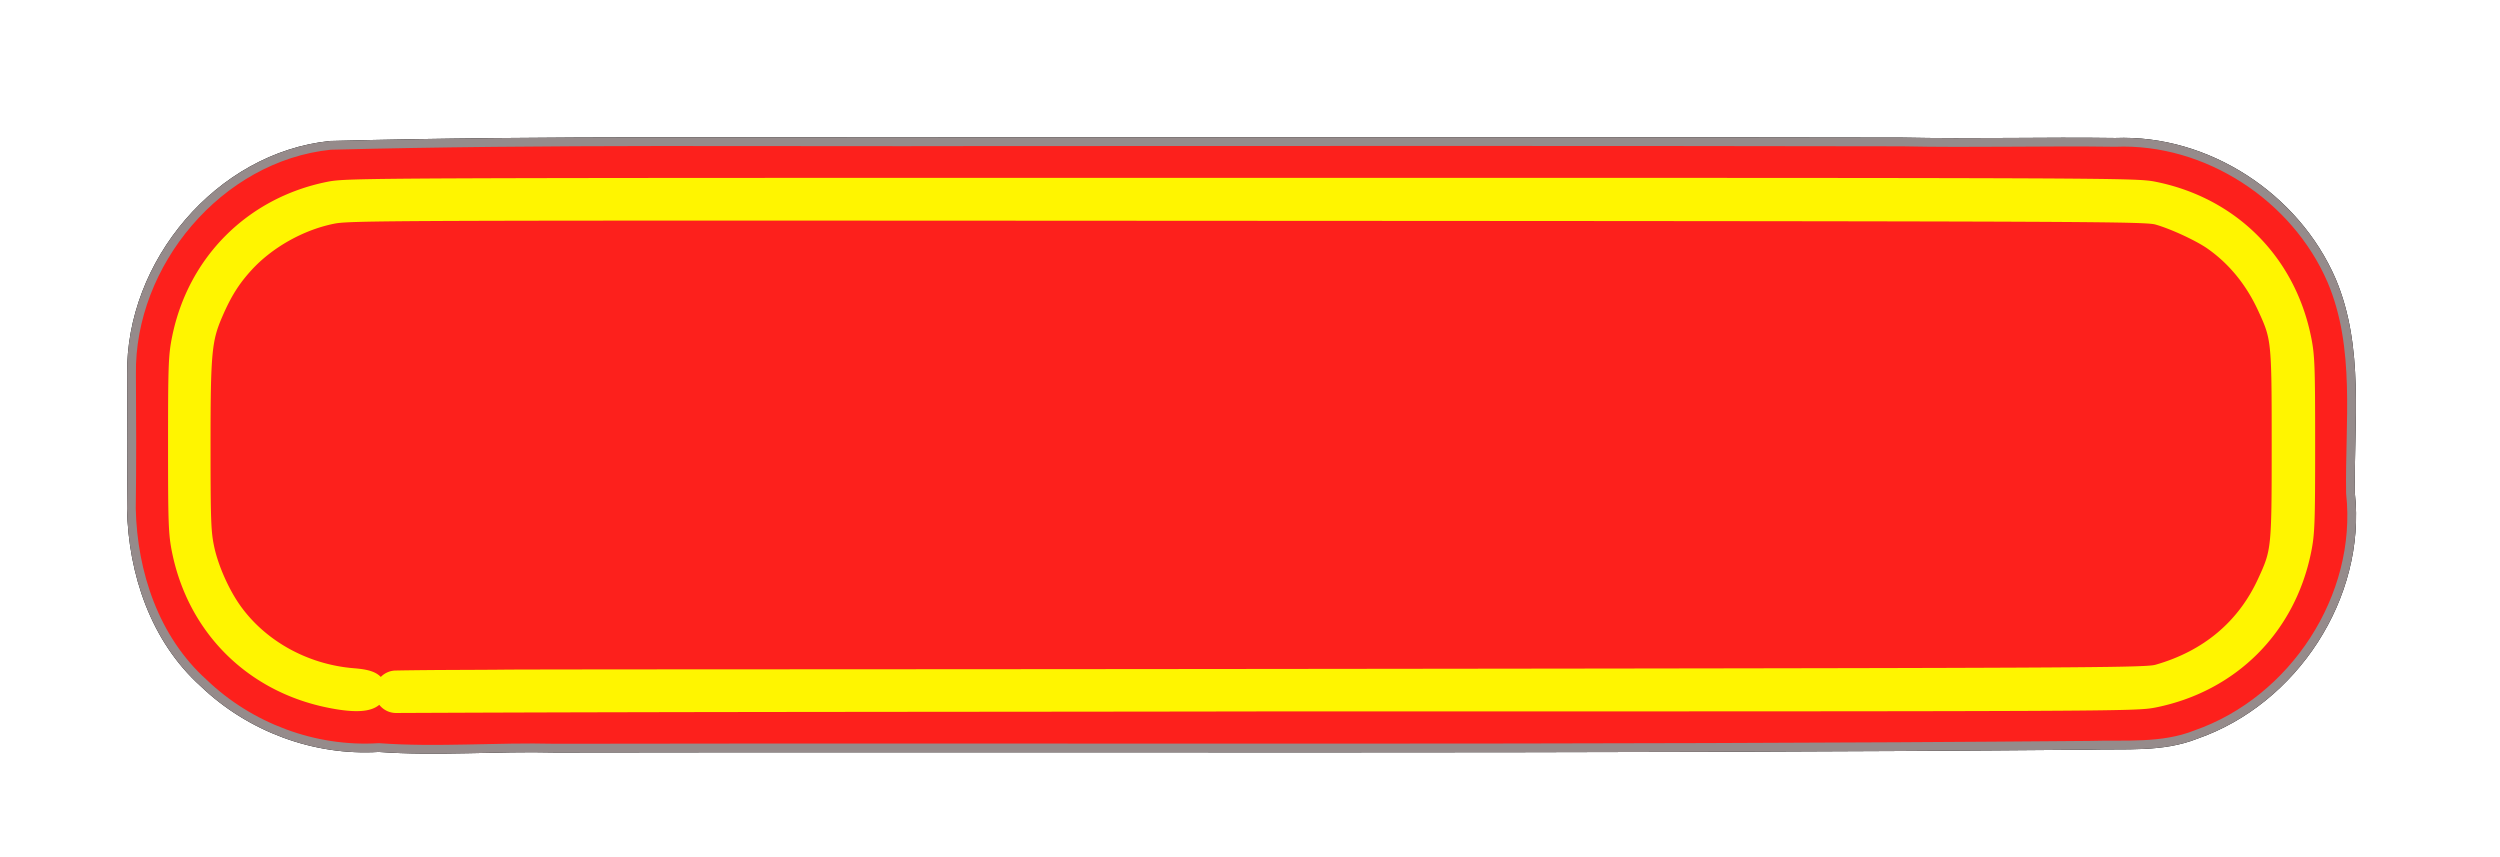 <svg xmlns="http://www.w3.org/2000/svg" viewBox="0 0 1282.9 440" version="1.0"><defs><filter id="b" height="1.361" width="1.09" y="-.18" x="-.045"><feGaussianBlur stdDeviation="20.646"/></filter><filter id="a" height="1.605" width="1.167" y="-.302" x="-.084"><feGaussianBlur stdDeviation="39.855"/></filter></defs><g stroke-linejoin="round" stroke-linecap="round" stroke-width="4.5"><path d="M944.31 421.24c-112.18.33-224.38-1.03-336.53 1.88-57.14 5.87-102.91 60.6-102.07 117.53.17 23 .23 46-.08 69 .73 32.94 12.04 66.83 37 89.28 23.71 22.82 56.97 35.29 89.93 33.22 30.15 2.19 60.4-.47 90.59.3 262.42-.48 524.85.79 787.25-1.46 18.3-.57 37.3 1.41 54.7-5.53 50-17.38 85.1-70.75 79.3-123.72-.6-36.39 4.9-74.81-9.7-109.25-18.5-42.81-64-72.76-111-70.9-36.5-.52-73 .55-109.5-.22-156.6-.29-313.2-.19-469.89-.13z" filter="url(#a)" stroke="#000" fill="#010000" transform="translate(-438.21 -348.531)"/><path d="M506.1 72.709c-112.18.33-224.38-1.03-336.53 1.88-57.14 5.87-102.91 60.6-102.07 117.53.17 23 .23 46-.08 69 .73 32.94 12.04 66.83 37 89.28 23.71 22.82 56.97 35.29 89.93 33.22 30.15 2.19 60.4-.47 90.59.3 262.42-.48 524.85.79 787.25-1.46 18.3-.57 37.3 1.41 54.7-5.53 50-17.38 85.1-70.75 79.3-123.72-.6-36.39 4.9-74.81-9.7-109.25-18.5-42.81-64-72.76-111-70.9-36.5-.52-73 .55-109.5-.22-156.6-.29-313.2-.19-469.89-.13z" stroke="#958b8b" fill="#fd201c"/></g><path d="M195.274 354.001a7.93 7.93 0 11-15.86 0 7.93 7.93 0 1115.86 0zM211.544 354.221a7.93 7.93 0 11-15.86 0 7.93 7.93 0 1115.86 0z"/><path d="M637.142 95.902c-454.41 0-458.8.02-468.5 2-38.5 7.84-67.16 36.53-75 75.03-1.82 8.92-2 13.75-2 54.47 0 40.54.18 45.58 1.97 54.34 7.88 38.62 36.12 67.02 74.75 75.16 9.09 1.91 16.67 3.13 20.69 2.09 2.99-.76 3.59-3.12 3.59-5.5 0-3.79-2.88-5.28-11.47-5.97-25.09-2.01-48.25-14.77-62.19-34.28-6.46-9.04-12.27-22.22-14.44-32.72-1.67-8.12-1.89-13.93-1.9-52.25-.02-48.49.63-55.16 6.47-68.68 4.69-10.87 9.05-17.84 15.9-25.35 11.38-12.46 28.32-22.03 45.16-25.47 9.09-1.85 20.55-1.87 470.16-1.62 446.04.25 461.04.32 467.34 2.12 8.1 2.34 21.3 8.4 27.6 12.72 12.1 8.26 21.7 19.83 28.2 34.06 7.5 16.19 7.7 17.33 7.7 71.35s-.2 55.16-7.7 71.34c-10.7 23.34-29.9 39.34-55.8 46.78-4.3 1.23-12.8 1.67-156.2 1.97-66.1.14-160.79.25-296.93.41-221.22.25-335.81.15-393.06.32-18.22.23-36.84.1-58.25.49-3.03 0-5.5 2.46-5.5 5.5 0 3.03 2.47 5.5 5.5 5.5 147.58-.67 300.54-.54 448.66-.81 437.88 0 444.08-.03 453.58-1.97 38.8-7.93 67.3-36.36 75.2-75.19 1.8-8.76 2-13.8 2-54.34s-.2-45.58-2-54.35c-7.9-38.82-36.4-67.25-75.2-75.18-9.5-1.95-15.8-1.97-468.33-1.97z" stroke-linejoin="round" stroke="#eed1f6" stroke-linecap="round" stroke-width="1.8" fill="#fff500"/><path d="M838 447.74c-454.41 0-458.8.02-468.5 2-38.5 7.85-67.15 36.53-75 75.03-1.82 8.93-2 13.76-2 54.47 0 40.54.18 45.58 1.97 54.35 7.89 38.62 36.12 67.01 74.75 75.15 15.85 3.34 24.28 2.17 24.28-3.4 0-3.79-2.87-5.28-11.47-5.97-25.09-2.02-48.24-14.78-62.19-34.28-6.46-9.05-12.27-22.23-14.43-32.72-1.68-8.12-1.9-13.94-1.91-52.25-.01-48.49.63-55.17 6.47-68.69 4.69-10.87 9.06-17.84 15.91-25.34 11.38-12.47 28.32-22.03 45.15-25.47 9.09-1.86 20.55-1.88 470.16-1.63 446.01.25 461.01.32 467.31 2.13 8.2 2.33 21.3 8.39 27.7 12.72 12 8.25 21.6 19.82 28.2 34.06 7.5 16.18 7.6 17.32 7.6 71.34s-.1 55.16-7.6 71.35c-10.8 23.33-29.9 39.34-55.9 46.78-4.3 1.23-12.8 1.66-156.2 1.96-66 .14-160.75.26-296.89.41-221.22.25-335.81.15-393.06.33-18.23.22-36.85.09-58.26.48a5.51 5.51 0 00-5.5 5.5c0 3.04 2.47 5.5 5.5 5.5 147.58-.67 300.54-.53 448.66-.81 437.95 0 444.05-.02 453.55-1.97 38.9-7.93 67.3-36.36 75.2-75.18 1.8-8.77 2-13.81 2-54.35s-.2-45.58-2-54.34c-7.9-38.83-36.3-67.26-75.2-75.19-9.5-1.95-15.7-1.97-468.3-1.97z" stroke-linejoin="round" filter="url(#b)" stroke="#fff500" stroke-linecap="round" stroke-width="10.8" fill="#fff500" transform="translate(-200.86 -351.074)"/></svg>